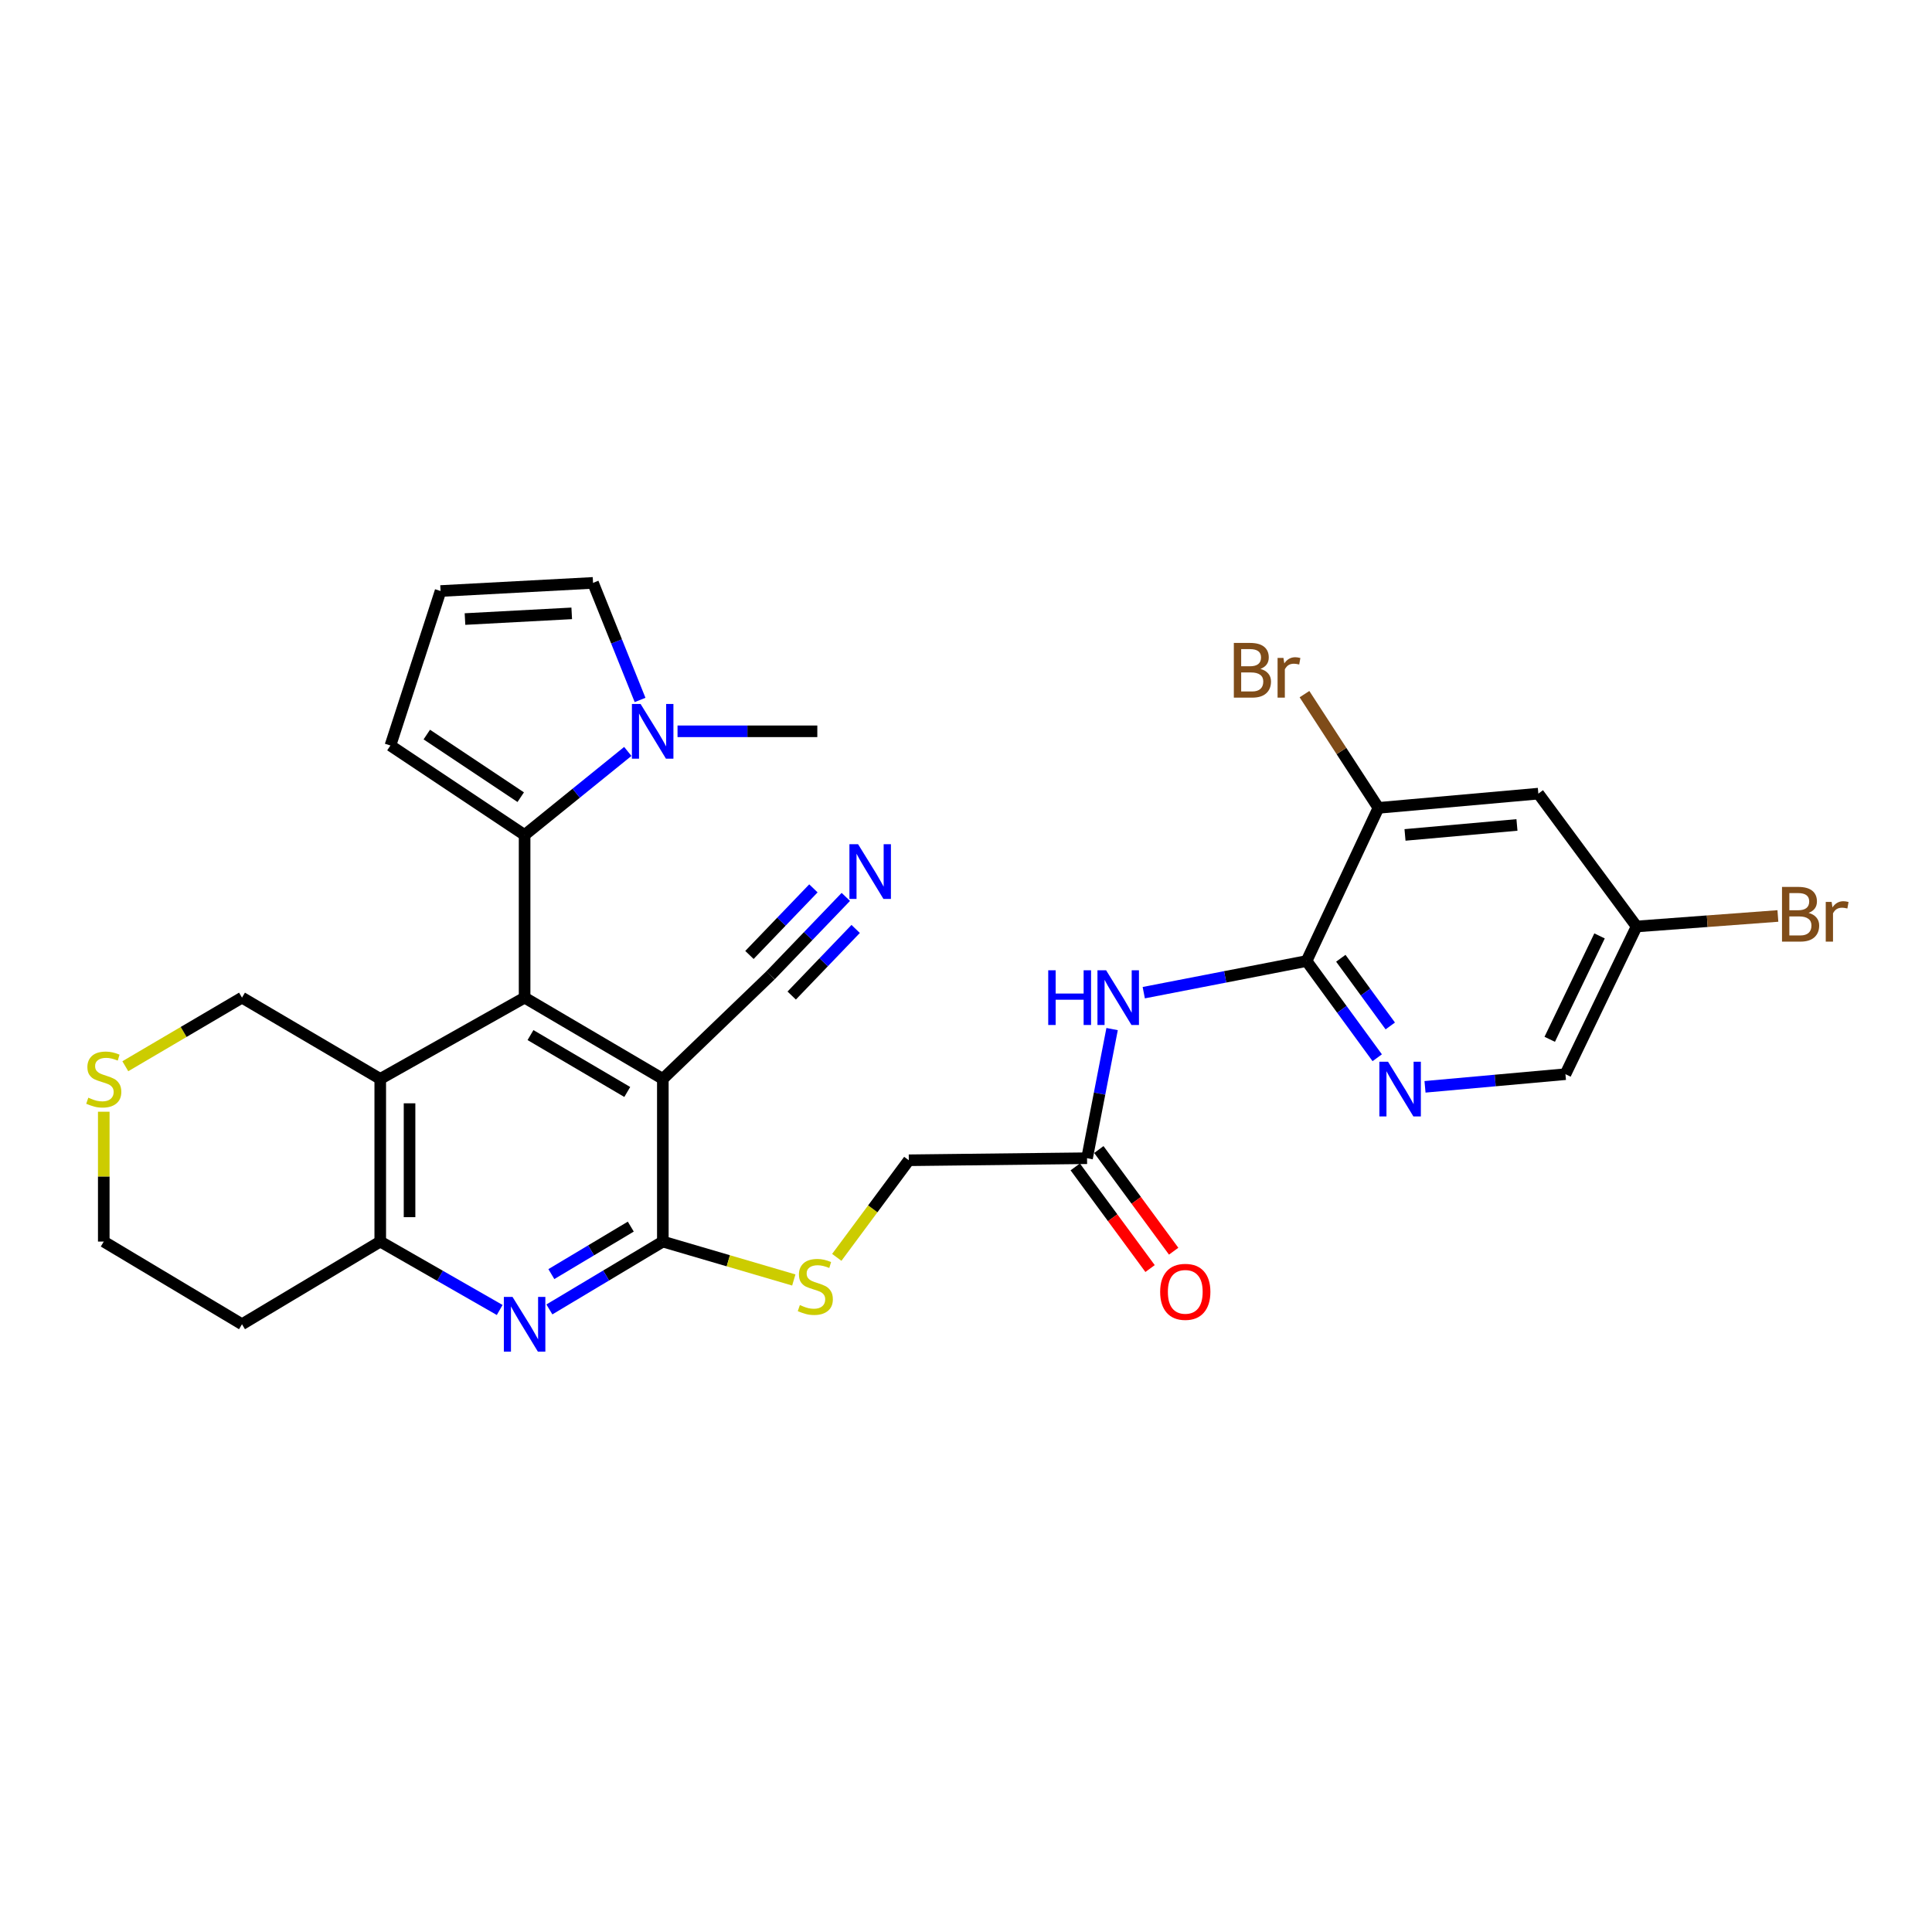 <?xml version='1.0' encoding='iso-8859-1'?>
<svg version='1.1' baseProfile='full'
              xmlns='http://www.w3.org/2000/svg'
                      xmlns:rdkit='http://www.rdkit.org/xml'
                      xmlns:xlink='http://www.w3.org/1999/xlink'
                  xml:space='preserve'
width='1000px' height='1000px' viewBox='0 0 1000 1000'>
<!-- END OF HEADER -->
<rect style='opacity:1.0;fill:#FFFFFF;stroke:none' width='1000' height='1000' x='0' y='0'> </rect>
<path class='bond-0' d='M 271.534,516.375 L 343.083,558.442' style='fill:none;fill-rule:evenodd;stroke:#000000;stroke-width:6px;stroke-linecap:butt;stroke-linejoin:miter;stroke-opacity:1' />
<path class='bond-0' d='M 274.581,535.756 L 324.666,565.203' style='fill:none;fill-rule:evenodd;stroke:#000000;stroke-width:6px;stroke-linecap:butt;stroke-linejoin:miter;stroke-opacity:1' />
<path class='bond-1' d='M 271.534,516.375 L 271.534,432.181' style='fill:none;fill-rule:evenodd;stroke:#000000;stroke-width:6px;stroke-linecap:butt;stroke-linejoin:miter;stroke-opacity:1' />
<path class='bond-4' d='M 271.534,516.375 L 196.817,558.442' style='fill:none;fill-rule:evenodd;stroke:#000000;stroke-width:6px;stroke-linecap:butt;stroke-linejoin:miter;stroke-opacity:1' />
<path class='bond-2' d='M 343.083,558.442 L 343.083,642.636' style='fill:none;fill-rule:evenodd;stroke:#000000;stroke-width:6px;stroke-linecap:butt;stroke-linejoin:miter;stroke-opacity:1' />
<path class='bond-10' d='M 343.083,558.442 L 398.847,504.792' style='fill:none;fill-rule:evenodd;stroke:#000000;stroke-width:6px;stroke-linecap:butt;stroke-linejoin:miter;stroke-opacity:1' />
<path class='bond-6' d='M 271.534,432.181 L 298.24,410.562' style='fill:none;fill-rule:evenodd;stroke:#000000;stroke-width:6px;stroke-linecap:butt;stroke-linejoin:miter;stroke-opacity:1' />
<path class='bond-6' d='M 298.24,410.562 L 324.947,388.943' style='fill:none;fill-rule:evenodd;stroke:#0000FF;stroke-width:6px;stroke-linecap:butt;stroke-linejoin:miter;stroke-opacity:1' />
<path class='bond-16' d='M 271.534,432.181 L 202.081,385.877' style='fill:none;fill-rule:evenodd;stroke:#000000;stroke-width:6px;stroke-linecap:butt;stroke-linejoin:miter;stroke-opacity:1' />
<path class='bond-16' d='M 269.527,412.62 L 220.91,380.207' style='fill:none;fill-rule:evenodd;stroke:#000000;stroke-width:6px;stroke-linecap:butt;stroke-linejoin:miter;stroke-opacity:1' />
<path class='bond-13' d='M 343.083,642.636 L 376.975,652.576' style='fill:none;fill-rule:evenodd;stroke:#000000;stroke-width:6px;stroke-linecap:butt;stroke-linejoin:miter;stroke-opacity:1' />
<path class='bond-13' d='M 376.975,652.576 L 410.867,662.517' style='fill:none;fill-rule:evenodd;stroke:#CCCC00;stroke-width:6px;stroke-linecap:butt;stroke-linejoin:miter;stroke-opacity:1' />
<path class='bond-30' d='M 343.083,642.636 L 313.721,660.197' style='fill:none;fill-rule:evenodd;stroke:#000000;stroke-width:6px;stroke-linecap:butt;stroke-linejoin:miter;stroke-opacity:1' />
<path class='bond-30' d='M 313.721,660.197 L 284.358,677.757' style='fill:none;fill-rule:evenodd;stroke:#0000FF;stroke-width:6px;stroke-linecap:butt;stroke-linejoin:miter;stroke-opacity:1' />
<path class='bond-30' d='M 326.492,634.891 L 305.938,647.184' style='fill:none;fill-rule:evenodd;stroke:#000000;stroke-width:6px;stroke-linecap:butt;stroke-linejoin:miter;stroke-opacity:1' />
<path class='bond-30' d='M 305.938,647.184 L 285.384,659.476' style='fill:none;fill-rule:evenodd;stroke:#0000FF;stroke-width:6px;stroke-linecap:butt;stroke-linejoin:miter;stroke-opacity:1' />
<path class='bond-3' d='M 258.641,678.043 L 227.729,660.34' style='fill:none;fill-rule:evenodd;stroke:#0000FF;stroke-width:6px;stroke-linecap:butt;stroke-linejoin:miter;stroke-opacity:1' />
<path class='bond-3' d='M 227.729,660.34 L 196.817,642.636' style='fill:none;fill-rule:evenodd;stroke:#000000;stroke-width:6px;stroke-linecap:butt;stroke-linejoin:miter;stroke-opacity:1' />
<path class='bond-7' d='M 196.817,558.442 L 196.817,642.636' style='fill:none;fill-rule:evenodd;stroke:#000000;stroke-width:6px;stroke-linecap:butt;stroke-linejoin:miter;stroke-opacity:1' />
<path class='bond-7' d='M 211.979,571.071 L 211.979,630.007' style='fill:none;fill-rule:evenodd;stroke:#000000;stroke-width:6px;stroke-linecap:butt;stroke-linejoin:miter;stroke-opacity:1' />
<path class='bond-24' d='M 196.817,558.442 L 125.258,516.375' style='fill:none;fill-rule:evenodd;stroke:#000000;stroke-width:6px;stroke-linecap:butt;stroke-linejoin:miter;stroke-opacity:1' />
<path class='bond-5' d='M 676.277,497.43 L 634.141,505.618' style='fill:none;fill-rule:evenodd;stroke:#000000;stroke-width:6px;stroke-linecap:butt;stroke-linejoin:miter;stroke-opacity:1' />
<path class='bond-5' d='M 634.141,505.618 L 592.006,513.805' style='fill:none;fill-rule:evenodd;stroke:#0000FF;stroke-width:6px;stroke-linecap:butt;stroke-linejoin:miter;stroke-opacity:1' />
<path class='bond-9' d='M 676.277,497.43 L 694.564,522.458' style='fill:none;fill-rule:evenodd;stroke:#000000;stroke-width:6px;stroke-linecap:butt;stroke-linejoin:miter;stroke-opacity:1' />
<path class='bond-9' d='M 694.564,522.458 L 712.851,547.487' style='fill:none;fill-rule:evenodd;stroke:#0000FF;stroke-width:6px;stroke-linecap:butt;stroke-linejoin:miter;stroke-opacity:1' />
<path class='bond-9' d='M 694.006,495.994 L 706.807,513.513' style='fill:none;fill-rule:evenodd;stroke:#000000;stroke-width:6px;stroke-linecap:butt;stroke-linejoin:miter;stroke-opacity:1' />
<path class='bond-9' d='M 706.807,513.513 L 719.607,531.033' style='fill:none;fill-rule:evenodd;stroke:#0000FF;stroke-width:6px;stroke-linecap:butt;stroke-linejoin:miter;stroke-opacity:1' />
<path class='bond-11' d='M 676.277,497.43 L 713.467,418.156' style='fill:none;fill-rule:evenodd;stroke:#000000;stroke-width:6px;stroke-linecap:butt;stroke-linejoin:miter;stroke-opacity:1' />
<path class='bond-17' d='M 331.298,362.294 L 319.126,331.997' style='fill:none;fill-rule:evenodd;stroke:#0000FF;stroke-width:6px;stroke-linecap:butt;stroke-linejoin:miter;stroke-opacity:1' />
<path class='bond-17' d='M 319.126,331.997 L 306.955,301.7' style='fill:none;fill-rule:evenodd;stroke:#000000;stroke-width:6px;stroke-linecap:butt;stroke-linejoin:miter;stroke-opacity:1' />
<path class='bond-28' d='M 350.689,378.523 L 386.864,378.523' style='fill:none;fill-rule:evenodd;stroke:#0000FF;stroke-width:6px;stroke-linecap:butt;stroke-linejoin:miter;stroke-opacity:1' />
<path class='bond-28' d='M 386.864,378.523 L 423.04,378.523' style='fill:none;fill-rule:evenodd;stroke:#000000;stroke-width:6px;stroke-linecap:butt;stroke-linejoin:miter;stroke-opacity:1' />
<path class='bond-25' d='M 196.817,642.636 L 125.258,685.427' style='fill:none;fill-rule:evenodd;stroke:#000000;stroke-width:6px;stroke-linecap:butt;stroke-linejoin:miter;stroke-opacity:1' />
<path class='bond-8' d='M 575.624,532.652 L 569.138,566.071' style='fill:none;fill-rule:evenodd;stroke:#0000FF;stroke-width:6px;stroke-linecap:butt;stroke-linejoin:miter;stroke-opacity:1' />
<path class='bond-8' d='M 569.138,566.071 L 562.652,599.49' style='fill:none;fill-rule:evenodd;stroke:#000000;stroke-width:6px;stroke-linecap:butt;stroke-linejoin:miter;stroke-opacity:1' />
<path class='bond-23' d='M 737.584,562.538 L 773.927,559.264' style='fill:none;fill-rule:evenodd;stroke:#0000FF;stroke-width:6px;stroke-linecap:butt;stroke-linejoin:miter;stroke-opacity:1' />
<path class='bond-23' d='M 773.927,559.264 L 810.271,555.991' style='fill:none;fill-rule:evenodd;stroke:#000000;stroke-width:6px;stroke-linecap:butt;stroke-linejoin:miter;stroke-opacity:1' />
<path class='bond-12' d='M 398.847,504.792 L 418.323,484.515' style='fill:none;fill-rule:evenodd;stroke:#000000;stroke-width:6px;stroke-linecap:butt;stroke-linejoin:miter;stroke-opacity:1' />
<path class='bond-12' d='M 418.323,484.515 L 437.799,464.237' style='fill:none;fill-rule:evenodd;stroke:#0000FF;stroke-width:6px;stroke-linecap:butt;stroke-linejoin:miter;stroke-opacity:1' />
<path class='bond-12' d='M 409.783,515.296 L 426.337,498.059' style='fill:none;fill-rule:evenodd;stroke:#000000;stroke-width:6px;stroke-linecap:butt;stroke-linejoin:miter;stroke-opacity:1' />
<path class='bond-12' d='M 426.337,498.059 L 442.892,480.823' style='fill:none;fill-rule:evenodd;stroke:#0000FF;stroke-width:6px;stroke-linecap:butt;stroke-linejoin:miter;stroke-opacity:1' />
<path class='bond-12' d='M 387.912,494.289 L 404.466,477.053' style='fill:none;fill-rule:evenodd;stroke:#000000;stroke-width:6px;stroke-linecap:butt;stroke-linejoin:miter;stroke-opacity:1' />
<path class='bond-12' d='M 404.466,477.053 L 421.021,459.817' style='fill:none;fill-rule:evenodd;stroke:#0000FF;stroke-width:6px;stroke-linecap:butt;stroke-linejoin:miter;stroke-opacity:1' />
<path class='bond-15' d='M 713.467,418.156 L 796.245,410.786' style='fill:none;fill-rule:evenodd;stroke:#000000;stroke-width:6px;stroke-linecap:butt;stroke-linejoin:miter;stroke-opacity:1' />
<path class='bond-15' d='M 727.229,432.153 L 785.173,426.994' style='fill:none;fill-rule:evenodd;stroke:#000000;stroke-width:6px;stroke-linecap:butt;stroke-linejoin:miter;stroke-opacity:1' />
<path class='bond-26' d='M 713.467,418.156 L 694.331,388.721' style='fill:none;fill-rule:evenodd;stroke:#000000;stroke-width:6px;stroke-linecap:butt;stroke-linejoin:miter;stroke-opacity:1' />
<path class='bond-26' d='M 694.331,388.721 L 675.195,359.285' style='fill:none;fill-rule:evenodd;stroke:#7F4C19;stroke-width:6px;stroke-linecap:butt;stroke-linejoin:miter;stroke-opacity:1' />
<path class='bond-21' d='M 433.114,650.807 L 451.756,625.679' style='fill:none;fill-rule:evenodd;stroke:#CCCC00;stroke-width:6px;stroke-linecap:butt;stroke-linejoin:miter;stroke-opacity:1' />
<path class='bond-21' d='M 451.756,625.679 L 470.397,600.551' style='fill:none;fill-rule:evenodd;stroke:#000000;stroke-width:6px;stroke-linecap:butt;stroke-linejoin:miter;stroke-opacity:1' />
<path class='bond-14' d='M 562.652,599.49 L 470.397,600.551' style='fill:none;fill-rule:evenodd;stroke:#000000;stroke-width:6px;stroke-linecap:butt;stroke-linejoin:miter;stroke-opacity:1' />
<path class='bond-20' d='M 556.546,603.984 L 575.909,630.293' style='fill:none;fill-rule:evenodd;stroke:#000000;stroke-width:6px;stroke-linecap:butt;stroke-linejoin:miter;stroke-opacity:1' />
<path class='bond-20' d='M 575.909,630.293 L 595.273,656.601' style='fill:none;fill-rule:evenodd;stroke:#FF0000;stroke-width:6px;stroke-linecap:butt;stroke-linejoin:miter;stroke-opacity:1' />
<path class='bond-20' d='M 568.757,594.996 L 588.121,621.305' style='fill:none;fill-rule:evenodd;stroke:#000000;stroke-width:6px;stroke-linecap:butt;stroke-linejoin:miter;stroke-opacity:1' />
<path class='bond-20' d='M 588.121,621.305 L 607.484,647.613' style='fill:none;fill-rule:evenodd;stroke:#FF0000;stroke-width:6px;stroke-linecap:butt;stroke-linejoin:miter;stroke-opacity:1' />
<path class='bond-22' d='M 796.245,410.786 L 847.107,479.539' style='fill:none;fill-rule:evenodd;stroke:#000000;stroke-width:6px;stroke-linecap:butt;stroke-linejoin:miter;stroke-opacity:1' />
<path class='bond-18' d='M 202.081,385.877 L 228.034,305.912' style='fill:none;fill-rule:evenodd;stroke:#000000;stroke-width:6px;stroke-linecap:butt;stroke-linejoin:miter;stroke-opacity:1' />
<path class='bond-31' d='M 306.955,301.7 L 228.034,305.912' style='fill:none;fill-rule:evenodd;stroke:#000000;stroke-width:6px;stroke-linecap:butt;stroke-linejoin:miter;stroke-opacity:1' />
<path class='bond-31' d='M 295.925,317.473 L 240.68,320.421' style='fill:none;fill-rule:evenodd;stroke:#000000;stroke-width:6px;stroke-linecap:butt;stroke-linejoin:miter;stroke-opacity:1' />
<path class='bond-19' d='M 64.864,551.884 L 95.061,534.129' style='fill:none;fill-rule:evenodd;stroke:#CCCC00;stroke-width:6px;stroke-linecap:butt;stroke-linejoin:miter;stroke-opacity:1' />
<path class='bond-19' d='M 95.061,534.129 L 125.258,516.375' style='fill:none;fill-rule:evenodd;stroke:#000000;stroke-width:6px;stroke-linecap:butt;stroke-linejoin:miter;stroke-opacity:1' />
<path class='bond-29' d='M 53.709,575.427 L 53.709,609.031' style='fill:none;fill-rule:evenodd;stroke:#CCCC00;stroke-width:6px;stroke-linecap:butt;stroke-linejoin:miter;stroke-opacity:1' />
<path class='bond-29' d='M 53.709,609.031 L 53.709,642.636' style='fill:none;fill-rule:evenodd;stroke:#000000;stroke-width:6px;stroke-linecap:butt;stroke-linejoin:miter;stroke-opacity:1' />
<path class='bond-27' d='M 847.107,479.539 L 883.671,476.821' style='fill:none;fill-rule:evenodd;stroke:#000000;stroke-width:6px;stroke-linecap:butt;stroke-linejoin:miter;stroke-opacity:1' />
<path class='bond-27' d='M 883.671,476.821 L 920.235,474.103' style='fill:none;fill-rule:evenodd;stroke:#7F4C19;stroke-width:6px;stroke-linecap:butt;stroke-linejoin:miter;stroke-opacity:1' />
<path class='bond-33' d='M 847.107,479.539 L 810.271,555.991' style='fill:none;fill-rule:evenodd;stroke:#000000;stroke-width:6px;stroke-linecap:butt;stroke-linejoin:miter;stroke-opacity:1' />
<path class='bond-33' d='M 827.922,484.425 L 802.137,537.942' style='fill:none;fill-rule:evenodd;stroke:#000000;stroke-width:6px;stroke-linecap:butt;stroke-linejoin:miter;stroke-opacity:1' />
<path class='bond-32' d='M 125.258,685.427 L 53.709,642.636' style='fill:none;fill-rule:evenodd;stroke:#000000;stroke-width:6px;stroke-linecap:butt;stroke-linejoin:miter;stroke-opacity:1' />
<path  class='atom-4' d='M 265.274 671.267
L 274.554 686.267
Q 275.474 687.747, 276.954 690.427
Q 278.434 693.107, 278.514 693.267
L 278.514 671.267
L 282.274 671.267
L 282.274 699.587
L 278.394 699.587
L 268.434 683.187
Q 267.274 681.267, 266.034 679.067
Q 264.834 676.867, 264.474 676.187
L 264.474 699.587
L 260.794 699.587
L 260.794 671.267
L 265.274 671.267
' fill='#0000FF'/>
<path  class='atom-7' d='M 331.559 364.363
L 340.839 379.363
Q 341.759 380.843, 343.239 383.523
Q 344.719 386.203, 344.799 386.363
L 344.799 364.363
L 348.559 364.363
L 348.559 392.683
L 344.679 392.683
L 334.719 376.283
Q 333.559 374.363, 332.319 372.163
Q 331.119 369.963, 330.759 369.283
L 330.759 392.683
L 327.079 392.683
L 327.079 364.363
L 331.559 364.363
' fill='#0000FF'/>
<path  class='atom-9' d='M 542.563 502.215
L 546.403 502.215
L 546.403 514.255
L 560.883 514.255
L 560.883 502.215
L 564.723 502.215
L 564.723 530.535
L 560.883 530.535
L 560.883 517.455
L 546.403 517.455
L 546.403 530.535
L 542.563 530.535
L 542.563 502.215
' fill='#0000FF'/>
<path  class='atom-9' d='M 572.523 502.215
L 581.803 517.215
Q 582.723 518.695, 584.203 521.375
Q 585.683 524.055, 585.763 524.215
L 585.763 502.215
L 589.523 502.215
L 589.523 530.535
L 585.643 530.535
L 575.683 514.135
Q 574.523 512.215, 573.283 510.015
Q 572.083 507.815, 571.723 507.135
L 571.723 530.535
L 568.043 530.535
L 568.043 502.215
L 572.523 502.215
' fill='#0000FF'/>
<path  class='atom-10' d='M 718.436 549.538
L 727.716 564.538
Q 728.636 566.018, 730.116 568.698
Q 731.596 571.378, 731.676 571.538
L 731.676 549.538
L 735.436 549.538
L 735.436 577.858
L 731.556 577.858
L 721.596 561.458
Q 720.436 559.538, 719.196 557.338
Q 717.996 555.138, 717.636 554.458
L 717.636 577.858
L 713.956 577.858
L 713.956 549.538
L 718.436 549.538
' fill='#0000FF'/>
<path  class='atom-13' d='M 444.139 436.958
L 453.419 451.958
Q 454.339 453.438, 455.819 456.118
Q 457.299 458.798, 457.379 458.958
L 457.379 436.958
L 461.139 436.958
L 461.139 465.278
L 457.259 465.278
L 447.299 448.878
Q 446.139 446.958, 444.899 444.758
Q 443.699 442.558, 443.339 441.878
L 443.339 465.278
L 439.659 465.278
L 439.659 436.958
L 444.139 436.958
' fill='#0000FF'/>
<path  class='atom-14' d='M 414.004 675.504
Q 414.324 675.624, 415.644 676.184
Q 416.964 676.744, 418.404 677.104
Q 419.884 677.424, 421.324 677.424
Q 424.004 677.424, 425.564 676.144
Q 427.124 674.824, 427.124 672.544
Q 427.124 670.984, 426.324 670.024
Q 425.564 669.064, 424.364 668.544
Q 423.164 668.024, 421.164 667.424
Q 418.644 666.664, 417.124 665.944
Q 415.644 665.224, 414.564 663.704
Q 413.524 662.184, 413.524 659.624
Q 413.524 656.064, 415.924 653.864
Q 418.364 651.664, 423.164 651.664
Q 426.444 651.664, 430.164 653.224
L 429.244 656.304
Q 425.844 654.904, 423.284 654.904
Q 420.524 654.904, 419.004 656.064
Q 417.484 657.184, 417.524 659.144
Q 417.524 660.664, 418.284 661.584
Q 419.084 662.504, 420.204 663.024
Q 421.364 663.544, 423.284 664.144
Q 425.844 664.944, 427.364 665.744
Q 428.884 666.544, 429.964 668.184
Q 431.084 669.784, 431.084 672.544
Q 431.084 676.464, 428.444 678.584
Q 425.844 680.664, 421.484 680.664
Q 418.964 680.664, 417.044 680.104
Q 415.164 679.584, 412.924 678.664
L 414.004 675.504
' fill='#CCCC00'/>
<path  class='atom-20' d='M 45.709 568.162
Q 46.029 568.282, 47.349 568.842
Q 48.669 569.402, 50.109 569.762
Q 51.589 570.082, 53.029 570.082
Q 55.709 570.082, 57.269 568.802
Q 58.829 567.482, 58.829 565.202
Q 58.829 563.642, 58.029 562.682
Q 57.269 561.722, 56.069 561.202
Q 54.869 560.682, 52.869 560.082
Q 50.349 559.322, 48.829 558.602
Q 47.349 557.882, 46.269 556.362
Q 45.229 554.842, 45.229 552.282
Q 45.229 548.722, 47.629 546.522
Q 50.069 544.322, 54.869 544.322
Q 58.149 544.322, 61.869 545.882
L 60.949 548.962
Q 57.549 547.562, 54.989 547.562
Q 52.229 547.562, 50.709 548.722
Q 49.189 549.842, 49.229 551.802
Q 49.229 553.322, 49.989 554.242
Q 50.789 555.162, 51.909 555.682
Q 53.069 556.202, 54.989 556.802
Q 57.549 557.602, 59.069 558.402
Q 60.589 559.202, 61.669 560.842
Q 62.789 562.442, 62.789 565.202
Q 62.789 569.122, 60.149 571.242
Q 57.549 573.322, 53.189 573.322
Q 50.669 573.322, 48.749 572.762
Q 46.869 572.242, 44.629 571.322
L 45.709 568.162
' fill='#CCCC00'/>
<path  class='atom-21' d='M 600.496 668.652
Q 600.496 661.852, 603.856 658.052
Q 607.216 654.252, 613.496 654.252
Q 619.776 654.252, 623.136 658.052
Q 626.496 661.852, 626.496 668.652
Q 626.496 675.532, 623.096 679.452
Q 619.696 683.332, 613.496 683.332
Q 607.256 683.332, 603.856 679.452
Q 600.496 675.572, 600.496 668.652
M 613.496 680.132
Q 617.816 680.132, 620.136 677.252
Q 622.496 674.332, 622.496 668.652
Q 622.496 663.092, 620.136 660.292
Q 617.816 657.452, 613.496 657.452
Q 609.176 657.452, 606.816 660.252
Q 604.496 663.052, 604.496 668.652
Q 604.496 674.372, 606.816 677.252
Q 609.176 680.132, 613.496 680.132
' fill='#FF0000'/>
<path  class='atom-27' d='M 652.391 346.223
Q 655.111 346.983, 656.471 348.663
Q 657.871 350.303, 657.871 352.743
Q 657.871 356.663, 655.351 358.903
Q 652.871 361.103, 648.151 361.103
L 638.631 361.103
L 638.631 332.783
L 646.991 332.783
Q 651.831 332.783, 654.271 334.743
Q 656.711 336.703, 656.711 340.303
Q 656.711 344.583, 652.391 346.223
M 642.431 335.983
L 642.431 344.863
L 646.991 344.863
Q 649.791 344.863, 651.231 343.743
Q 652.711 342.583, 652.711 340.303
Q 652.711 335.983, 646.991 335.983
L 642.431 335.983
M 648.151 357.903
Q 650.911 357.903, 652.391 356.583
Q 653.871 355.263, 653.871 352.743
Q 653.871 350.423, 652.231 349.263
Q 650.631 348.063, 647.551 348.063
L 642.431 348.063
L 642.431 357.903
L 648.151 357.903
' fill='#7F4C19'/>
<path  class='atom-27' d='M 664.311 340.543
L 664.751 343.383
Q 666.911 340.183, 670.431 340.183
Q 671.551 340.183, 673.071 340.583
L 672.471 343.943
Q 670.751 343.543, 669.791 343.543
Q 668.111 343.543, 666.991 344.223
Q 665.911 344.863, 665.031 346.423
L 665.031 361.103
L 661.271 361.103
L 661.271 340.543
L 664.311 340.543
' fill='#7F4C19'/>
<path  class='atom-28' d='M 936.123 472.509
Q 938.843 473.269, 940.203 474.949
Q 941.603 476.589, 941.603 479.029
Q 941.603 482.949, 939.083 485.189
Q 936.603 487.389, 931.883 487.389
L 922.363 487.389
L 922.363 459.069
L 930.723 459.069
Q 935.563 459.069, 938.003 461.029
Q 940.443 462.989, 940.443 466.589
Q 940.443 470.869, 936.123 472.509
M 926.163 462.269
L 926.163 471.149
L 930.723 471.149
Q 933.523 471.149, 934.963 470.029
Q 936.443 468.869, 936.443 466.589
Q 936.443 462.269, 930.723 462.269
L 926.163 462.269
M 931.883 484.189
Q 934.643 484.189, 936.123 482.869
Q 937.603 481.549, 937.603 479.029
Q 937.603 476.709, 935.963 475.549
Q 934.363 474.349, 931.283 474.349
L 926.163 474.349
L 926.163 484.189
L 931.883 484.189
' fill='#7F4C19'/>
<path  class='atom-28' d='M 948.043 466.829
L 948.483 469.669
Q 950.643 466.469, 954.163 466.469
Q 955.283 466.469, 956.803 466.869
L 956.203 470.229
Q 954.483 469.829, 953.523 469.829
Q 951.843 469.829, 950.723 470.509
Q 949.643 471.149, 948.763 472.709
L 948.763 487.389
L 945.003 487.389
L 945.003 466.829
L 948.043 466.829
' fill='#7F4C19'/>
</svg>
